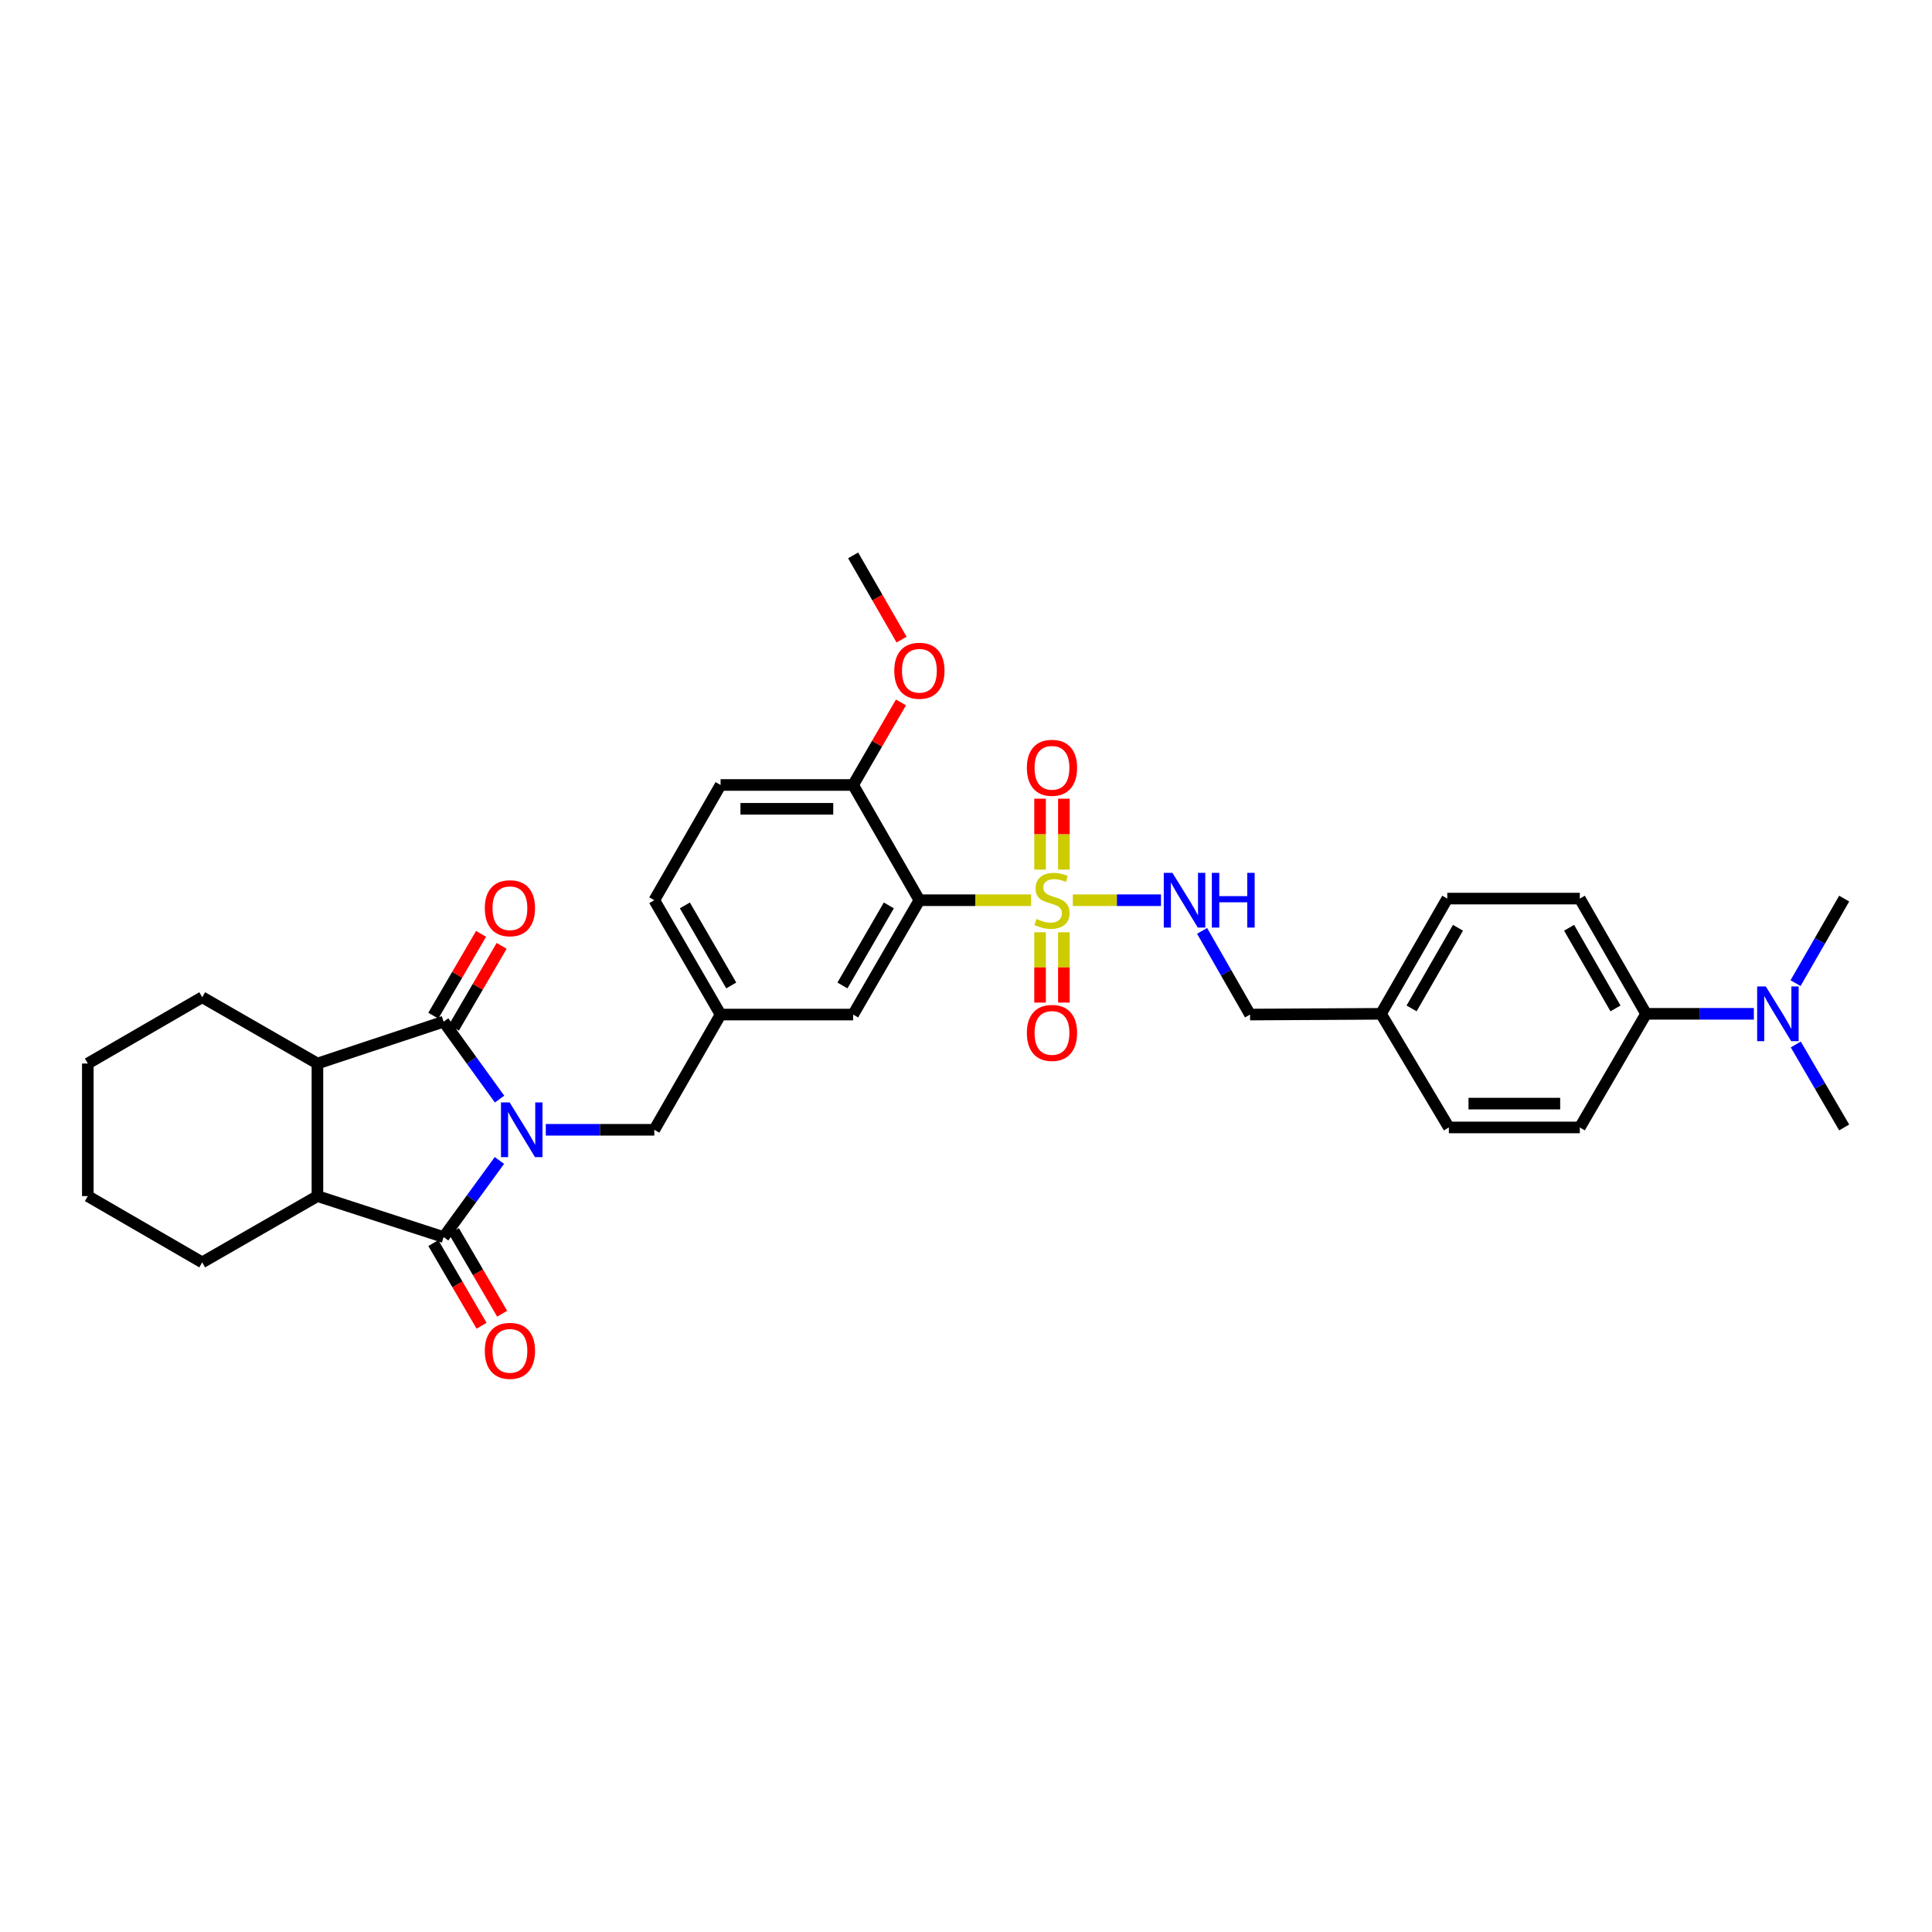 <?xml version='1.0' encoding='iso-8859-1'?>
<svg version='1.1' baseProfile='full'
              xmlns='http://www.w3.org/2000/svg'
                      xmlns:rdkit='http://www.rdkit.org/xml'
                      xmlns:xlink='http://www.w3.org/1999/xlink'
                  xml:space='preserve'
width='1000px' height='1000px' viewBox='0 0 1000 1000'>
<!-- END OF HEADER -->
<rect style='opacity:1.0;fill:#FFFFFF;stroke:none' width='1000' height='1000' x='0' y='0'> </rect>
<path class='bond-1' d='M 258.576,568.896 L 244.096,548.856' style='fill:none;fill-rule:evenodd;stroke:#0000FF;stroke-width:6px;stroke-linecap:butt;stroke-linejoin:miter;stroke-opacity:1' />
<path class='bond-1' d='M 244.096,548.856 L 229.616,528.816' style='fill:none;fill-rule:evenodd;stroke:#000000;stroke-width:6px;stroke-linecap:butt;stroke-linejoin:miter;stroke-opacity:1' />
<path class='bond-2' d='M 258.492,600.66 L 244.054,620.485' style='fill:none;fill-rule:evenodd;stroke:#0000FF;stroke-width:6px;stroke-linecap:butt;stroke-linejoin:miter;stroke-opacity:1' />
<path class='bond-2' d='M 244.054,620.485 L 229.616,640.311' style='fill:none;fill-rule:evenodd;stroke:#000000;stroke-width:6px;stroke-linecap:butt;stroke-linejoin:miter;stroke-opacity:1' />
<path class='bond-7' d='M 282.51,584.782 L 310.587,584.782' style='fill:none;fill-rule:evenodd;stroke:#0000FF;stroke-width:6px;stroke-linecap:butt;stroke-linejoin:miter;stroke-opacity:1' />
<path class='bond-7' d='M 310.587,584.782 L 338.665,584.782' style='fill:none;fill-rule:evenodd;stroke:#000000;stroke-width:6px;stroke-linecap:butt;stroke-linejoin:miter;stroke-opacity:1' />
<path class='bond-0' d='M 533.706,465.948 L 504.792,465.948' style='fill:none;fill-rule:evenodd;stroke:#CCCC00;stroke-width:6px;stroke-linecap:butt;stroke-linejoin:miter;stroke-opacity:1' />
<path class='bond-0' d='M 504.792,465.948 L 475.878,465.948' style='fill:none;fill-rule:evenodd;stroke:#000000;stroke-width:6px;stroke-linecap:butt;stroke-linejoin:miter;stroke-opacity:1' />
<path class='bond-6' d='M 555.297,465.948 L 578.112,465.948' style='fill:none;fill-rule:evenodd;stroke:#CCCC00;stroke-width:6px;stroke-linecap:butt;stroke-linejoin:miter;stroke-opacity:1' />
<path class='bond-6' d='M 578.112,465.948 L 600.927,465.948' style='fill:none;fill-rule:evenodd;stroke:#0000FF;stroke-width:6px;stroke-linecap:butt;stroke-linejoin:miter;stroke-opacity:1' />
<path class='bond-8' d='M 550.67,450.113 L 550.67,431.758' style='fill:none;fill-rule:evenodd;stroke:#CCCC00;stroke-width:6px;stroke-linecap:butt;stroke-linejoin:miter;stroke-opacity:1' />
<path class='bond-8' d='M 550.67,431.758 L 550.67,413.404' style='fill:none;fill-rule:evenodd;stroke:#FF0000;stroke-width:6px;stroke-linecap:butt;stroke-linejoin:miter;stroke-opacity:1' />
<path class='bond-8' d='M 538.334,450.113 L 538.334,431.758' style='fill:none;fill-rule:evenodd;stroke:#CCCC00;stroke-width:6px;stroke-linecap:butt;stroke-linejoin:miter;stroke-opacity:1' />
<path class='bond-8' d='M 538.334,431.758 L 538.334,413.404' style='fill:none;fill-rule:evenodd;stroke:#FF0000;stroke-width:6px;stroke-linecap:butt;stroke-linejoin:miter;stroke-opacity:1' />
<path class='bond-9' d='M 538.334,482.543 L 538.334,500.737' style='fill:none;fill-rule:evenodd;stroke:#CCCC00;stroke-width:6px;stroke-linecap:butt;stroke-linejoin:miter;stroke-opacity:1' />
<path class='bond-9' d='M 538.334,500.737 L 538.334,518.931' style='fill:none;fill-rule:evenodd;stroke:#FF0000;stroke-width:6px;stroke-linecap:butt;stroke-linejoin:miter;stroke-opacity:1' />
<path class='bond-9' d='M 550.67,482.543 L 550.67,500.737' style='fill:none;fill-rule:evenodd;stroke:#CCCC00;stroke-width:6px;stroke-linecap:butt;stroke-linejoin:miter;stroke-opacity:1' />
<path class='bond-9' d='M 550.67,500.737 L 550.67,518.931' style='fill:none;fill-rule:evenodd;stroke:#FF0000;stroke-width:6px;stroke-linecap:butt;stroke-linejoin:miter;stroke-opacity:1' />
<path class='bond-4' d='M 229.616,528.816 L 164.302,550.477' style='fill:none;fill-rule:evenodd;stroke:#000000;stroke-width:6px;stroke-linecap:butt;stroke-linejoin:miter;stroke-opacity:1' />
<path class='bond-12' d='M 234.943,531.925 L 247.299,510.754' style='fill:none;fill-rule:evenodd;stroke:#000000;stroke-width:6px;stroke-linecap:butt;stroke-linejoin:miter;stroke-opacity:1' />
<path class='bond-12' d='M 247.299,510.754 L 259.654,489.583' style='fill:none;fill-rule:evenodd;stroke:#FF0000;stroke-width:6px;stroke-linecap:butt;stroke-linejoin:miter;stroke-opacity:1' />
<path class='bond-12' d='M 224.29,525.707 L 236.645,504.536' style='fill:none;fill-rule:evenodd;stroke:#000000;stroke-width:6px;stroke-linecap:butt;stroke-linejoin:miter;stroke-opacity:1' />
<path class='bond-12' d='M 236.645,504.536 L 249.001,483.365' style='fill:none;fill-rule:evenodd;stroke:#FF0000;stroke-width:6px;stroke-linecap:butt;stroke-linejoin:miter;stroke-opacity:1' />
<path class='bond-5' d='M 229.616,640.311 L 164.302,619.101' style='fill:none;fill-rule:evenodd;stroke:#000000;stroke-width:6px;stroke-linecap:butt;stroke-linejoin:miter;stroke-opacity:1' />
<path class='bond-13' d='M 224.29,643.419 L 236.774,664.81' style='fill:none;fill-rule:evenodd;stroke:#000000;stroke-width:6px;stroke-linecap:butt;stroke-linejoin:miter;stroke-opacity:1' />
<path class='bond-13' d='M 236.774,664.81 L 249.258,686.201' style='fill:none;fill-rule:evenodd;stroke:#FF0000;stroke-width:6px;stroke-linecap:butt;stroke-linejoin:miter;stroke-opacity:1' />
<path class='bond-13' d='M 234.943,637.202 L 247.427,658.593' style='fill:none;fill-rule:evenodd;stroke:#000000;stroke-width:6px;stroke-linecap:butt;stroke-linejoin:miter;stroke-opacity:1' />
<path class='bond-13' d='M 247.427,658.593 L 259.911,679.984' style='fill:none;fill-rule:evenodd;stroke:#FF0000;stroke-width:6px;stroke-linecap:butt;stroke-linejoin:miter;stroke-opacity:1' />
<path class='bond-3' d='M 475.878,465.948 L 441.58,525.136' style='fill:none;fill-rule:evenodd;stroke:#000000;stroke-width:6px;stroke-linecap:butt;stroke-linejoin:miter;stroke-opacity:1' />
<path class='bond-3' d='M 460.061,468.642 L 436.052,510.073' style='fill:none;fill-rule:evenodd;stroke:#000000;stroke-width:6px;stroke-linecap:butt;stroke-linejoin:miter;stroke-opacity:1' />
<path class='bond-35' d='M 475.878,465.948 L 441.58,406.302' style='fill:none;fill-rule:evenodd;stroke:#000000;stroke-width:6px;stroke-linecap:butt;stroke-linejoin:miter;stroke-opacity:1' />
<path class='bond-26' d='M 164.302,550.477 L 104.663,516.172' style='fill:none;fill-rule:evenodd;stroke:#000000;stroke-width:6px;stroke-linecap:butt;stroke-linejoin:miter;stroke-opacity:1' />
<path class='bond-33' d='M 164.302,550.477 L 164.302,619.101' style='fill:none;fill-rule:evenodd;stroke:#000000;stroke-width:6px;stroke-linecap:butt;stroke-linejoin:miter;stroke-opacity:1' />
<path class='bond-27' d='M 164.302,619.101 L 104.663,653.406' style='fill:none;fill-rule:evenodd;stroke:#000000;stroke-width:6px;stroke-linecap:butt;stroke-linejoin:miter;stroke-opacity:1' />
<path class='bond-20' d='M 622.201,481.814 L 634.61,503.475' style='fill:none;fill-rule:evenodd;stroke:#0000FF;stroke-width:6px;stroke-linecap:butt;stroke-linejoin:miter;stroke-opacity:1' />
<path class='bond-20' d='M 634.61,503.475 L 647.02,525.136' style='fill:none;fill-rule:evenodd;stroke:#000000;stroke-width:6px;stroke-linecap:butt;stroke-linejoin:miter;stroke-opacity:1' />
<path class='bond-15' d='M 338.665,584.782 L 372.97,525.136' style='fill:none;fill-rule:evenodd;stroke:#000000;stroke-width:6px;stroke-linecap:butt;stroke-linejoin:miter;stroke-opacity:1' />
<path class='bond-10' d='M 441.58,406.302 L 372.97,406.302' style='fill:none;fill-rule:evenodd;stroke:#000000;stroke-width:6px;stroke-linecap:butt;stroke-linejoin:miter;stroke-opacity:1' />
<path class='bond-10' d='M 431.288,418.637 L 383.261,418.637' style='fill:none;fill-rule:evenodd;stroke:#000000;stroke-width:6px;stroke-linecap:butt;stroke-linejoin:miter;stroke-opacity:1' />
<path class='bond-25' d='M 441.58,406.302 L 453.958,384.936' style='fill:none;fill-rule:evenodd;stroke:#000000;stroke-width:6px;stroke-linecap:butt;stroke-linejoin:miter;stroke-opacity:1' />
<path class='bond-25' d='M 453.958,384.936 L 466.336,363.571' style='fill:none;fill-rule:evenodd;stroke:#FF0000;stroke-width:6px;stroke-linecap:butt;stroke-linejoin:miter;stroke-opacity:1' />
<path class='bond-11' d='M 441.58,525.136 L 372.97,525.136' style='fill:none;fill-rule:evenodd;stroke:#000000;stroke-width:6px;stroke-linecap:butt;stroke-linejoin:miter;stroke-opacity:1' />
<path class='bond-14' d='M 852.014,524.752 L 817.709,465.112' style='fill:none;fill-rule:evenodd;stroke:#000000;stroke-width:6px;stroke-linecap:butt;stroke-linejoin:miter;stroke-opacity:1' />
<path class='bond-14' d='M 836.176,521.956 L 812.162,480.209' style='fill:none;fill-rule:evenodd;stroke:#000000;stroke-width:6px;stroke-linecap:butt;stroke-linejoin:miter;stroke-opacity:1' />
<path class='bond-16' d='M 852.014,524.752 L 879.904,524.752' style='fill:none;fill-rule:evenodd;stroke:#000000;stroke-width:6px;stroke-linecap:butt;stroke-linejoin:miter;stroke-opacity:1' />
<path class='bond-16' d='M 879.904,524.752 L 907.795,524.752' style='fill:none;fill-rule:evenodd;stroke:#0000FF;stroke-width:6px;stroke-linecap:butt;stroke-linejoin:miter;stroke-opacity:1' />
<path class='bond-36' d='M 852.014,524.752 L 817.709,583.563' style='fill:none;fill-rule:evenodd;stroke:#000000;stroke-width:6px;stroke-linecap:butt;stroke-linejoin:miter;stroke-opacity:1' />
<path class='bond-21' d='M 372.97,525.136 L 338.665,465.948' style='fill:none;fill-rule:evenodd;stroke:#000000;stroke-width:6px;stroke-linecap:butt;stroke-linejoin:miter;stroke-opacity:1' />
<path class='bond-21' d='M 378.496,510.072 L 354.483,468.641' style='fill:none;fill-rule:evenodd;stroke:#000000;stroke-width:6px;stroke-linecap:butt;stroke-linejoin:miter;stroke-opacity:1' />
<path class='bond-28' d='M 929.375,508.872 L 941.96,486.992' style='fill:none;fill-rule:evenodd;stroke:#0000FF;stroke-width:6px;stroke-linecap:butt;stroke-linejoin:miter;stroke-opacity:1' />
<path class='bond-28' d='M 941.96,486.992 L 954.545,465.112' style='fill:none;fill-rule:evenodd;stroke:#000000;stroke-width:6px;stroke-linecap:butt;stroke-linejoin:miter;stroke-opacity:1' />
<path class='bond-29' d='M 929.493,540.614 L 942.019,562.088' style='fill:none;fill-rule:evenodd;stroke:#0000FF;stroke-width:6px;stroke-linecap:butt;stroke-linejoin:miter;stroke-opacity:1' />
<path class='bond-29' d='M 942.019,562.088 L 954.545,583.563' style='fill:none;fill-rule:evenodd;stroke:#000000;stroke-width:6px;stroke-linecap:butt;stroke-linejoin:miter;stroke-opacity:1' />
<path class='bond-17' d='M 372.97,406.302 L 338.665,465.948' style='fill:none;fill-rule:evenodd;stroke:#000000;stroke-width:6px;stroke-linecap:butt;stroke-linejoin:miter;stroke-opacity:1' />
<path class='bond-18' d='M 817.709,583.563 L 749.928,583.563' style='fill:none;fill-rule:evenodd;stroke:#000000;stroke-width:6px;stroke-linecap:butt;stroke-linejoin:miter;stroke-opacity:1' />
<path class='bond-18' d='M 807.542,571.228 L 760.095,571.228' style='fill:none;fill-rule:evenodd;stroke:#000000;stroke-width:6px;stroke-linecap:butt;stroke-linejoin:miter;stroke-opacity:1' />
<path class='bond-19' d='M 817.709,465.112 L 749.106,465.112' style='fill:none;fill-rule:evenodd;stroke:#000000;stroke-width:6px;stroke-linecap:butt;stroke-linejoin:miter;stroke-opacity:1' />
<path class='bond-22' d='M 647.02,525.136 L 714.801,524.752' style='fill:none;fill-rule:evenodd;stroke:#000000;stroke-width:6px;stroke-linecap:butt;stroke-linejoin:miter;stroke-opacity:1' />
<path class='bond-23' d='M 714.801,524.752 L 749.928,583.563' style='fill:none;fill-rule:evenodd;stroke:#000000;stroke-width:6px;stroke-linecap:butt;stroke-linejoin:miter;stroke-opacity:1' />
<path class='bond-24' d='M 714.801,524.752 L 749.106,465.112' style='fill:none;fill-rule:evenodd;stroke:#000000;stroke-width:6px;stroke-linecap:butt;stroke-linejoin:miter;stroke-opacity:1' />
<path class='bond-24' d='M 730.639,521.956 L 754.652,480.209' style='fill:none;fill-rule:evenodd;stroke:#000000;stroke-width:6px;stroke-linecap:butt;stroke-linejoin:miter;stroke-opacity:1' />
<path class='bond-30' d='M 466.653,331.061 L 454.116,309.264' style='fill:none;fill-rule:evenodd;stroke:#FF0000;stroke-width:6px;stroke-linecap:butt;stroke-linejoin:miter;stroke-opacity:1' />
<path class='bond-30' d='M 454.116,309.264 L 441.58,287.467' style='fill:none;fill-rule:evenodd;stroke:#000000;stroke-width:6px;stroke-linecap:butt;stroke-linejoin:miter;stroke-opacity:1' />
<path class='bond-32' d='M 104.663,516.172 L 45.455,550.477' style='fill:none;fill-rule:evenodd;stroke:#000000;stroke-width:6px;stroke-linecap:butt;stroke-linejoin:miter;stroke-opacity:1' />
<path class='bond-31' d='M 104.663,653.406 L 45.455,619.101' style='fill:none;fill-rule:evenodd;stroke:#000000;stroke-width:6px;stroke-linecap:butt;stroke-linejoin:miter;stroke-opacity:1' />
<path class='bond-34' d='M 45.455,619.101 L 45.455,550.477' style='fill:none;fill-rule:evenodd;stroke:#000000;stroke-width:6px;stroke-linecap:butt;stroke-linejoin:miter;stroke-opacity:1' />
<path  class='atom-0' d='M 263.795 570.622
L 273.075 585.622
Q 273.995 587.102, 275.475 589.782
Q 276.955 592.462, 277.035 592.622
L 277.035 570.622
L 280.795 570.622
L 280.795 598.942
L 276.915 598.942
L 266.955 582.542
Q 265.795 580.622, 264.555 578.422
Q 263.355 576.222, 262.995 575.542
L 262.995 598.942
L 259.315 598.942
L 259.315 570.622
L 263.795 570.622
' fill='#0000FF'/>
<path  class='atom-1' d='M 536.502 475.668
Q 536.822 475.788, 538.142 476.348
Q 539.462 476.908, 540.902 477.268
Q 542.382 477.588, 543.822 477.588
Q 546.502 477.588, 548.062 476.308
Q 549.622 474.988, 549.622 472.708
Q 549.622 471.148, 548.822 470.188
Q 548.062 469.228, 546.862 468.708
Q 545.662 468.188, 543.662 467.588
Q 541.142 466.828, 539.622 466.108
Q 538.142 465.388, 537.062 463.868
Q 536.022 462.348, 536.022 459.788
Q 536.022 456.228, 538.422 454.028
Q 540.862 451.828, 545.662 451.828
Q 548.942 451.828, 552.662 453.388
L 551.742 456.468
Q 548.342 455.068, 545.782 455.068
Q 543.022 455.068, 541.502 456.228
Q 539.982 457.348, 540.022 459.308
Q 540.022 460.828, 540.782 461.748
Q 541.582 462.668, 542.702 463.188
Q 543.862 463.708, 545.782 464.308
Q 548.342 465.108, 549.862 465.908
Q 551.382 466.708, 552.462 468.348
Q 553.582 469.948, 553.582 472.708
Q 553.582 476.628, 550.942 478.748
Q 548.342 480.828, 543.982 480.828
Q 541.462 480.828, 539.542 480.268
Q 537.662 479.748, 535.422 478.828
L 536.502 475.668
' fill='#CCCC00'/>
<path  class='atom-7' d='M 606.852 451.788
L 616.132 466.788
Q 617.052 468.268, 618.532 470.948
Q 620.012 473.628, 620.092 473.788
L 620.092 451.788
L 623.852 451.788
L 623.852 480.108
L 619.972 480.108
L 610.012 463.708
Q 608.852 461.788, 607.612 459.588
Q 606.412 457.388, 606.052 456.708
L 606.052 480.108
L 602.372 480.108
L 602.372 451.788
L 606.852 451.788
' fill='#0000FF'/>
<path  class='atom-7' d='M 627.252 451.788
L 631.092 451.788
L 631.092 463.828
L 645.572 463.828
L 645.572 451.788
L 649.412 451.788
L 649.412 480.108
L 645.572 480.108
L 645.572 467.028
L 631.092 467.028
L 631.092 480.108
L 627.252 480.108
L 627.252 451.788
' fill='#0000FF'/>
<path  class='atom-9' d='M 531.502 397.404
Q 531.502 390.604, 534.862 386.804
Q 538.222 383.004, 544.502 383.004
Q 550.782 383.004, 554.142 386.804
Q 557.502 390.604, 557.502 397.404
Q 557.502 404.284, 554.102 408.204
Q 550.702 412.084, 544.502 412.084
Q 538.262 412.084, 534.862 408.204
Q 531.502 404.324, 531.502 397.404
M 544.502 408.884
Q 548.822 408.884, 551.142 406.004
Q 553.502 403.084, 553.502 397.404
Q 553.502 391.844, 551.142 389.044
Q 548.822 386.204, 544.502 386.204
Q 540.182 386.204, 537.822 389.004
Q 535.502 391.804, 535.502 397.404
Q 535.502 403.124, 537.822 406.004
Q 540.182 408.884, 544.502 408.884
' fill='#FF0000'/>
<path  class='atom-10' d='M 531.502 534.632
Q 531.502 527.832, 534.862 524.032
Q 538.222 520.232, 544.502 520.232
Q 550.782 520.232, 554.142 524.032
Q 557.502 527.832, 557.502 534.632
Q 557.502 541.512, 554.102 545.432
Q 550.702 549.312, 544.502 549.312
Q 538.262 549.312, 534.862 545.432
Q 531.502 541.552, 531.502 534.632
M 544.502 546.112
Q 548.822 546.112, 551.142 543.232
Q 553.502 540.312, 553.502 534.632
Q 553.502 529.072, 551.142 526.272
Q 548.822 523.432, 544.502 523.432
Q 540.182 523.432, 537.822 526.232
Q 535.502 529.032, 535.502 534.632
Q 535.502 540.352, 537.822 543.232
Q 540.182 546.112, 544.502 546.112
' fill='#FF0000'/>
<path  class='atom-13' d='M 250.935 470.092
Q 250.935 463.292, 254.295 459.492
Q 257.655 455.692, 263.935 455.692
Q 270.215 455.692, 273.575 459.492
Q 276.935 463.292, 276.935 470.092
Q 276.935 476.972, 273.535 480.892
Q 270.135 484.772, 263.935 484.772
Q 257.695 484.772, 254.295 480.892
Q 250.935 477.012, 250.935 470.092
M 263.935 481.572
Q 268.255 481.572, 270.575 478.692
Q 272.935 475.772, 272.935 470.092
Q 272.935 464.532, 270.575 461.732
Q 268.255 458.892, 263.935 458.892
Q 259.615 458.892, 257.255 461.692
Q 254.935 464.492, 254.935 470.092
Q 254.935 475.812, 257.255 478.692
Q 259.615 481.572, 263.935 481.572
' fill='#FF0000'/>
<path  class='atom-14' d='M 250.935 699.194
Q 250.935 692.394, 254.295 688.594
Q 257.655 684.794, 263.935 684.794
Q 270.215 684.794, 273.575 688.594
Q 276.935 692.394, 276.935 699.194
Q 276.935 706.074, 273.535 709.994
Q 270.135 713.874, 263.935 713.874
Q 257.695 713.874, 254.295 709.994
Q 250.935 706.114, 250.935 699.194
M 263.935 710.674
Q 268.255 710.674, 270.575 707.794
Q 272.935 704.874, 272.935 699.194
Q 272.935 693.634, 270.575 690.834
Q 268.255 687.994, 263.935 687.994
Q 259.615 687.994, 257.255 690.794
Q 254.935 693.594, 254.935 699.194
Q 254.935 704.914, 257.255 707.794
Q 259.615 710.674, 263.935 710.674
' fill='#FF0000'/>
<path  class='atom-17' d='M 913.98 510.592
L 923.26 525.592
Q 924.18 527.072, 925.66 529.752
Q 927.14 532.432, 927.22 532.592
L 927.22 510.592
L 930.98 510.592
L 930.98 538.912
L 927.1 538.912
L 917.14 522.512
Q 915.98 520.592, 914.74 518.392
Q 913.54 516.192, 913.18 515.512
L 913.18 538.912
L 909.5 538.912
L 909.5 510.592
L 913.98 510.592
' fill='#0000FF'/>
<path  class='atom-26' d='M 462.878 347.18
Q 462.878 340.38, 466.238 336.58
Q 469.598 332.78, 475.878 332.78
Q 482.158 332.78, 485.518 336.58
Q 488.878 340.38, 488.878 347.18
Q 488.878 354.06, 485.478 357.98
Q 482.078 361.86, 475.878 361.86
Q 469.638 361.86, 466.238 357.98
Q 462.878 354.1, 462.878 347.18
M 475.878 358.66
Q 480.198 358.66, 482.518 355.78
Q 484.878 352.86, 484.878 347.18
Q 484.878 341.62, 482.518 338.82
Q 480.198 335.98, 475.878 335.98
Q 471.558 335.98, 469.198 338.78
Q 466.878 341.58, 466.878 347.18
Q 466.878 352.9, 469.198 355.78
Q 471.558 358.66, 475.878 358.66
' fill='#FF0000'/>
</svg>
